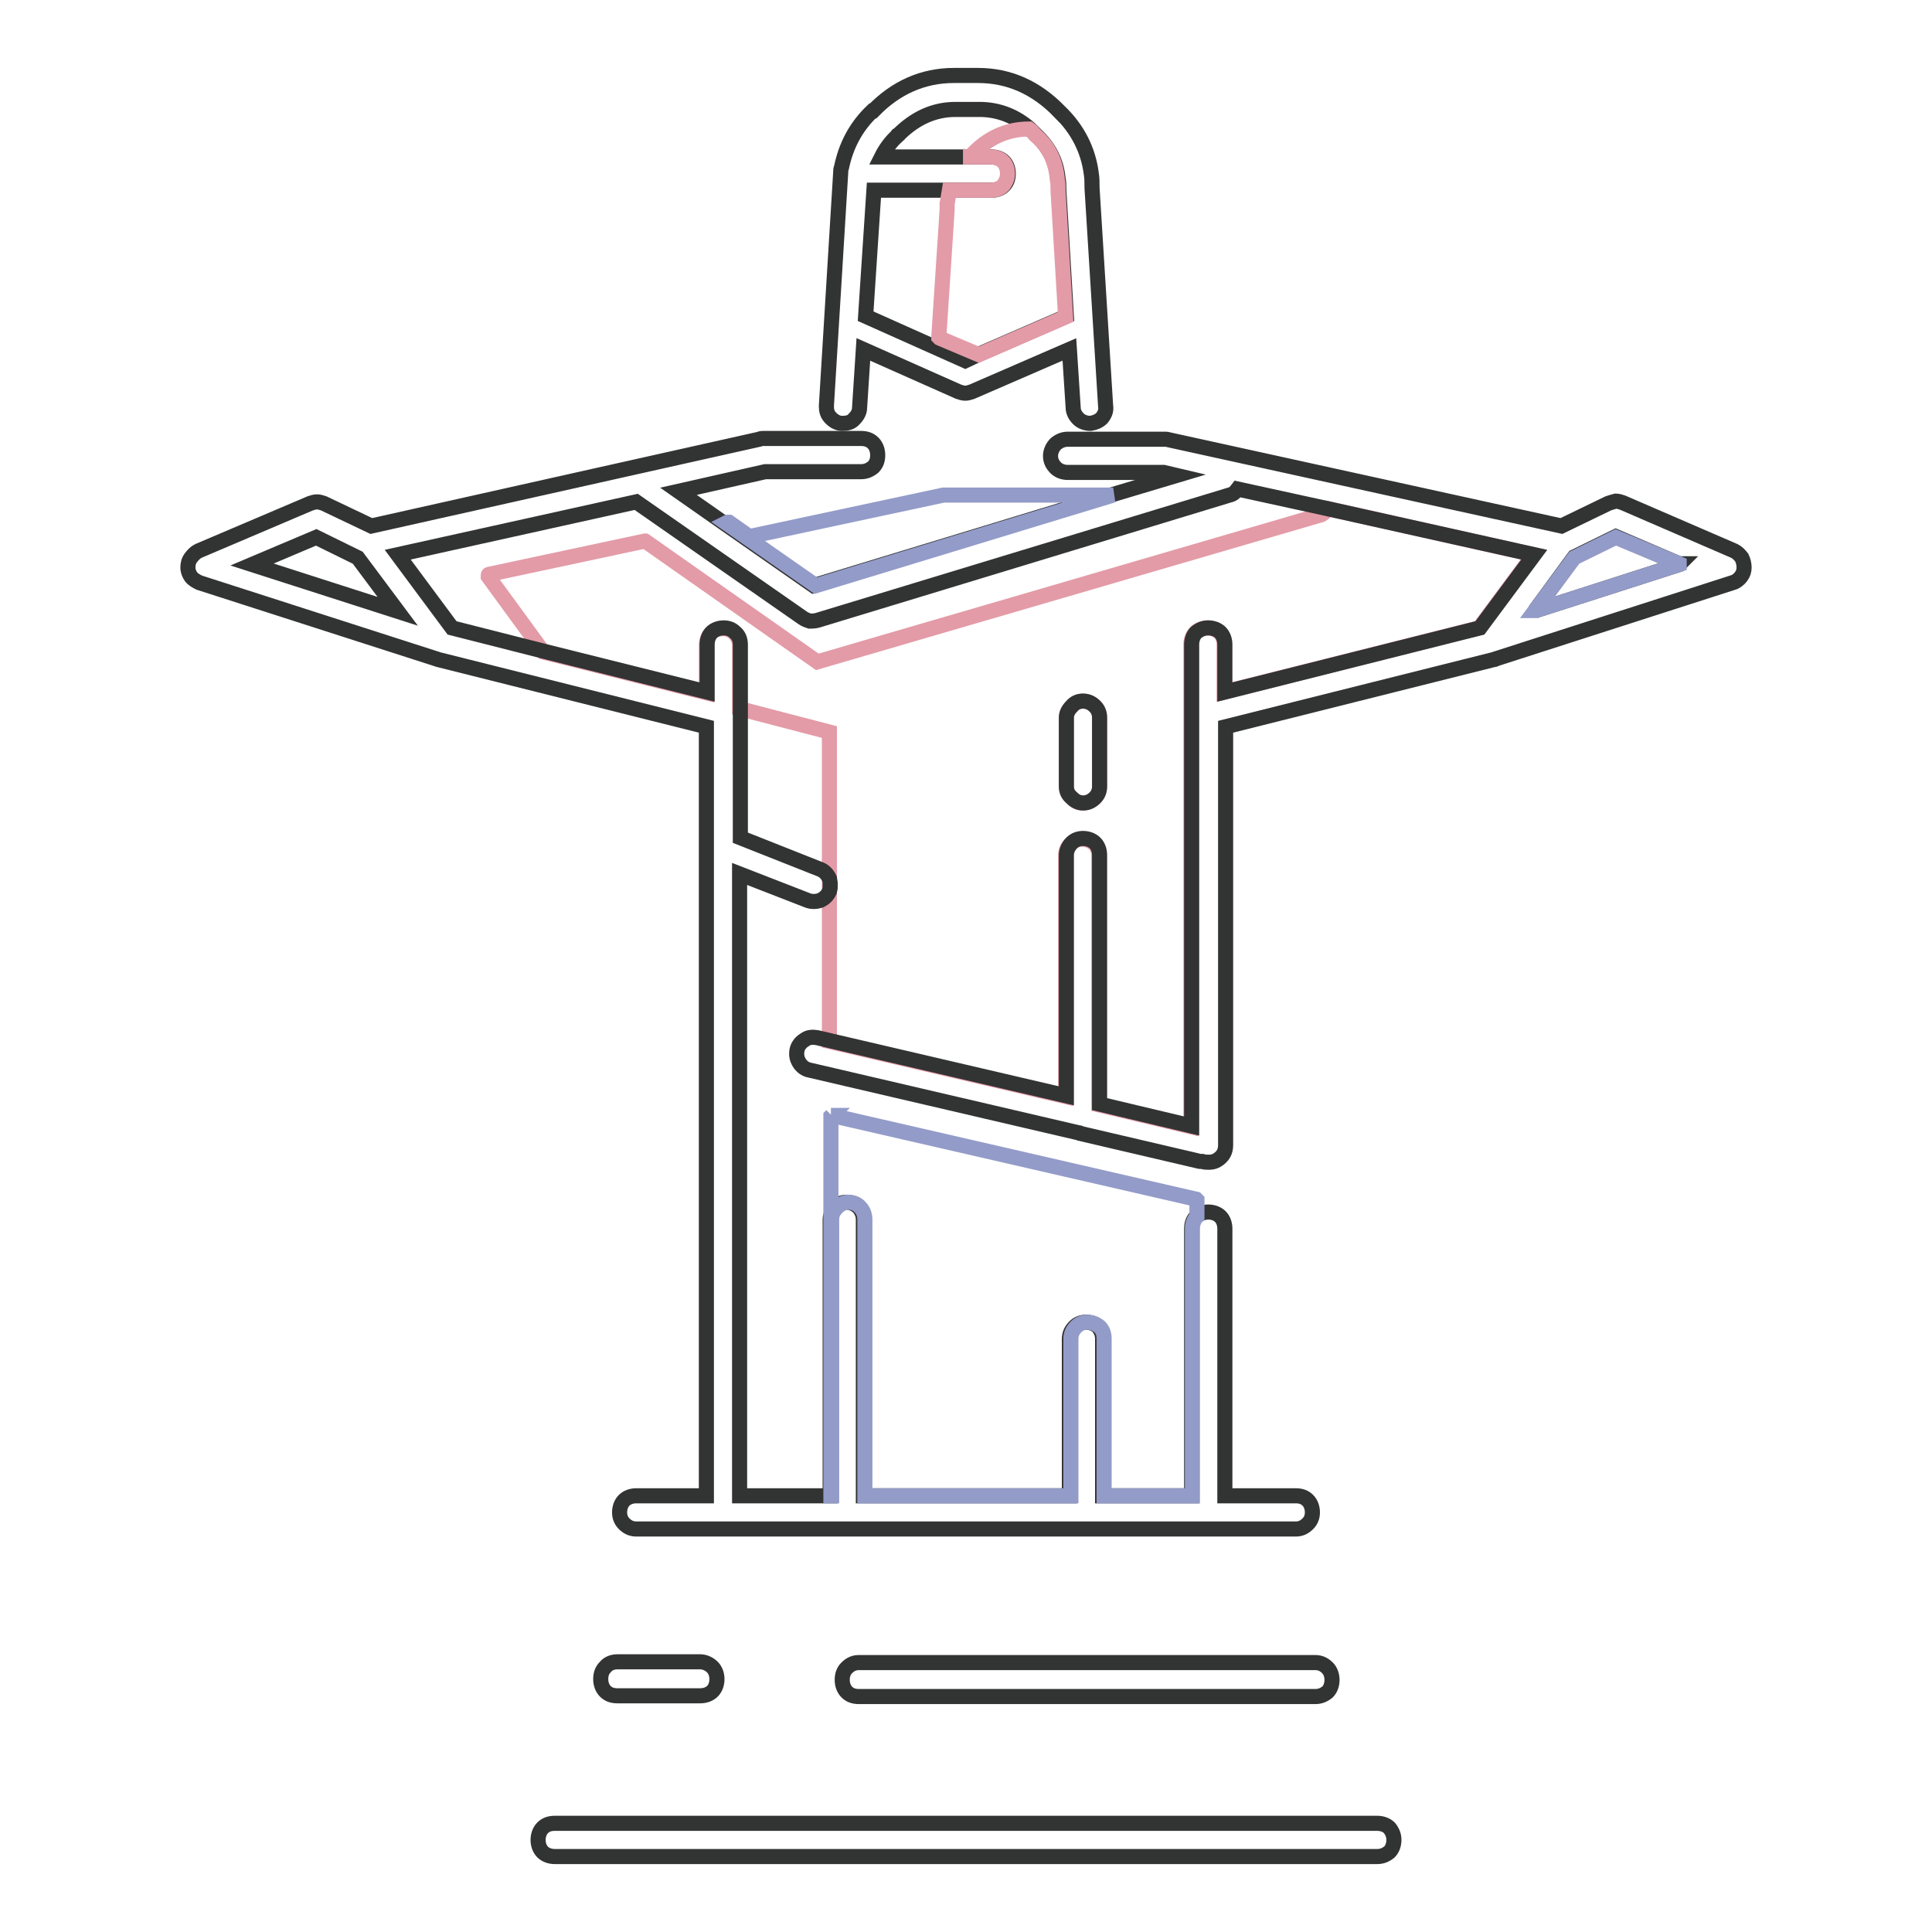 <?xml version="1.0" encoding="utf-8"?>
<!-- Svg Vector Icons : http://www.onlinewebfonts.com/icon -->
<!DOCTYPE svg PUBLIC "-//W3C//DTD SVG 1.1//EN" "http://www.w3.org/Graphics/SVG/1.1/DTD/svg11.dtd">
<svg version="1.1" xmlns="http://www.w3.org/2000/svg" xmlns:xlink="http://www.w3.org/1999/xlink" x="0px" y="0px" viewBox="0 0 256 256" enable-background="new 0 0 256 256" xml:space="preserve">
<g> <path stroke-width="2" fill-opacity="0" stroke="#e39ba7"  d="M176,67.4c-0.3,0.4-0.6,0.6-0.9,0.8l-66.8,19.5l-22.8-16l0,0h-0.1l-20.6,4.4c0,0-0.1,0-0.1,0.1 c0,0,0,0.1,0,0.1c0,0,0,0.1,0,0.1l7.3,10l21.6,5.4v-6.3c0-0.6,0.2-1.2,0.6-1.6c0.4-0.4,0.9-0.6,1.6-0.6c0.6,0,1.1,0.2,1.5,0.6 c0.4,0.4,0.7,1,0.7,1.6v8.4l11.9,3.1v41l31.3,7.3v-31.9c0-0.6,0.2-1.2,0.7-1.6c0.4-0.4,0.9-0.6,1.5-0.6c0.6,0,1.1,0.2,1.6,0.6 c0.4,0.4,0.6,1,0.6,1.6v33l12.2,2.9V85.4c0-0.6,0.2-1.2,0.6-1.6c0.4-0.4,1-0.6,1.6-0.6c0.6,0,1.1,0.2,1.6,0.6 c0.4,0.4,0.6,1,0.6,1.6v6.3l33.8-8.5l7.2-9.7L176,67.4L176,67.4z M142,93.6c0.4-0.4,0.9-0.7,1.5-0.7c0.6,0,1.1,0.2,1.6,0.7 c0.4,0.4,0.6,0.9,0.6,1.5v9.1c0,0.6-0.2,1.1-0.6,1.5c-0.4,0.4-1,0.7-1.6,0.7c-0.6,0-1.1-0.2-1.5-0.7c-0.4-0.4-0.7-0.9-0.7-1.5v-9.1 C141.3,94.5,141.6,94,142,93.6z"/> <path stroke-width="2" fill-opacity="0" stroke="#323333"  d="M143.5,92.9c-0.6,0-1.1,0.2-1.5,0.7c-0.4,0.4-0.7,0.9-0.7,1.5v9.1c0,0.6,0.2,1.1,0.7,1.5 c0.4,0.4,0.9,0.7,1.5,0.7c0.6,0,1.1-0.2,1.6-0.7c0.4-0.4,0.6-0.9,0.6-1.5v-9.1c0-0.6-0.2-1.1-0.6-1.5 C144.7,93.2,144.2,92.9,143.5,92.9z"/> <path stroke-width="2" fill-opacity="0" stroke="#323333"  d="M213.1,66.7l-6.2,3L155,58.3c-0.1,0-0.3-0.1-0.5-0.1h-13c-0.6,0-1.1,0.2-1.6,0.6c-0.4,0.4-0.7,1-0.7,1.6 c0,0.6,0.2,1.1,0.7,1.6c0.4,0.4,1,0.6,1.6,0.6h12.7l1.7,0.4l-8.7,2.6l-39.4,12l-11.9-8.3l-6-4.2l11.5-2.6h12.7 c0.6,0,1.1-0.2,1.6-0.6c0.4-0.4,0.6-0.9,0.6-1.6c0-0.6-0.2-1.2-0.6-1.6c-0.4-0.4-0.9-0.6-1.6-0.6h-13c-0.1,0-0.3,0-0.5,0.1 L49.2,69.7l-6.3-3c-0.3-0.1-0.6-0.2-0.9-0.2c-0.3,0-0.6,0.1-0.9,0.2L26.3,73c-0.4,0.2-0.7,0.5-1,0.9c-0.3,0.4-0.4,0.8-0.4,1.3 c0,0.5,0.2,0.9,0.4,1.2c0.3,0.4,0.7,0.6,1.1,0.8l31.4,10.1c0.1,0,0.2,0.1,0.3,0.1l35.5,8.9v16.1c0,0.1,0,0.2,0,0.3v85.5h-9.3 c-0.6,0-1.2,0.2-1.6,0.6c-0.4,0.4-0.6,1-0.6,1.6c0,0.6,0.2,1.1,0.6,1.5c0.4,0.4,0.9,0.7,1.6,0.7h87.4c0.6,0,1.1-0.2,1.6-0.7 c0.4-0.4,0.6-0.9,0.6-1.5c0-0.6-0.2-1.2-0.6-1.6c-0.4-0.4-0.9-0.6-1.6-0.6h-9.4v-35.4c0-0.6-0.2-1.2-0.6-1.6 c-0.4-0.4-1-0.6-1.6-0.6c-0.6,0-1.1,0.2-1.6,0.6v0c-0.4,0.4-0.6,0.9-0.6,1.6v35.4h-11.8v-20.8c0-0.6-0.2-1.1-0.6-1.6 c-0.4-0.4-1-0.6-1.6-0.6c-0.6,0-1.1,0.2-1.5,0.6c-0.4,0.4-0.7,0.9-0.7,1.6v20.8h-27.3v-36.6c0-0.6-0.2-1.1-0.6-1.6 c-0.4-0.4-1-0.7-1.6-0.7c-0.6,0-1.1,0.2-1.5,0.7c-0.4,0.4-0.7,1-0.7,1.6v36.6h-12v-82.4l9,3.5c0.5,0.2,1.1,0.2,1.7,0 c0.6-0.3,0.9-0.6,1.2-1.2c0-0.1,0.1-0.3,0.1-0.4v-0.8c0-0.1-0.1-0.4-0.1-0.5c-0.3-0.6-0.7-1-1.2-1.2L98.1,111V85.4 c0-0.6-0.2-1.2-0.7-1.6c-0.4-0.4-0.9-0.6-1.5-0.6c-0.6,0-1.2,0.2-1.6,0.6c-0.4,0.4-0.6,1-0.6,1.6v6.3l-21.6-5.4l-12.2-3.1l-7.2-9.7 l31.6-7l22.1,15.4c0.3,0.2,0.6,0.3,0.9,0.4c0.3,0,0.6,0,1-0.1l54.6-16.6c0.5-0.1,0.8-0.4,1.1-0.8l11.9,2.6l27.4,6.1l-7.2,9.7 l-33.8,8.5v-6.3c0-0.6-0.2-1.2-0.6-1.6c-0.4-0.4-1-0.6-1.6-0.6c-0.6,0-1.1,0.2-1.6,0.6c-0.4,0.4-0.6,1-0.6,1.6v63.8l-12.2-2.9v-33 c0-0.6-0.2-1.2-0.6-1.6c-0.4-0.4-1-0.6-1.6-0.6c-0.6,0-1.1,0.2-1.5,0.6c-0.4,0.4-0.7,1-0.7,1.6v31.9l-31.3-7.3l-1.7-0.4 c-0.6-0.1-1.2-0.1-1.7,0.3c-0.5,0.3-0.9,0.8-1,1.4c-0.1,0.6,0,1.1,0.3,1.6c0.3,0.5,0.8,0.9,1.4,1l35.6,8.3c0.1,0,0.2,0,0.3,0.1 l15.4,3.6c0.3,0.1,0.5,0.1,0.7,0.1c0.3,0.1,0.6,0.1,0.9,0.1c0.6,0,1.1-0.2,1.6-0.7c0.4-0.4,0.6-0.9,0.6-1.6V96.3l35.5-8.9 c0.1,0,0.2,0,0.3-0.1l31.4-10.1c0.4-0.1,0.8-0.4,1.1-0.8c0.3-0.4,0.4-0.8,0.4-1.2c0-0.4-0.1-0.9-0.3-1.3c-0.3-0.4-0.6-0.7-1-0.9 l-14.8-6.4c-0.3-0.1-0.6-0.2-0.9-0.2C213.7,66.5,213.4,66.6,213.1,66.7L213.1,66.7z M208.6,73.8l5.5-2.7l8.4,3.6h0.1l-0.1,0.1 l-19,6.1l-0.2,0.1l0.1-0.1L208.6,73.8z M41.9,71.2l5.5,2.7l5.3,7.1l-19.3-6.2L41.9,71.2z"/> <path stroke-width="2" fill-opacity="0" stroke="#939bc8"  d="M214.1,71.2l-5.5,2.7l-5.2,7c0,0,0,0,0,0v0h0.1l19-6.1c0,0,0-0.1,0-0.1L214.1,71.2z M96.4,69.2 C96.4,69.2,96.3,69.2,96.4,69.2l-0.2,0.1c0,0,0,0,0,0l11.9,8.3l39.4-12h-22.5l-25.7,5.5l-2.7-1.9H96.4z M110.2,147.8h-0.1H110.2 l-0.1,0.1c0,0,0,0.1,0,0.1v50.2h0.1v-36.6c0-0.6,0.2-1.1,0.7-1.6c0.4-0.4,0.9-0.7,1.5-0.7c0.6,0,1.2,0.2,1.6,0.7 c0.4,0.4,0.6,1,0.6,1.6v36.6h27.3v-20.8c0-0.6,0.2-1.1,0.7-1.6c0.4-0.4,0.9-0.6,1.5-0.6c0.6,0,1.1,0.2,1.6,0.6 c0.4,0.4,0.6,0.9,0.6,1.6v20.8H158v-35.4c0-0.6,0.2-1.2,0.6-1.6v-2.1c0,0,0,0,0-0.1l-0.1-0.1h0L110.2,147.8z"/> <path stroke-width="2" fill-opacity="0" stroke="#323333"  d="M140.4,14.8C140.4,14.7,140.4,14.7,140.4,14.8c-3.1-3.2-6.7-4.8-10.8-4.8h-3.2c-4.1,0-7.7,1.6-10.7,4.7l0,0 c0,0,0,0-0.1,0c-2.2,2.1-3.5,4.6-4.1,7.5c-0.1,0.2-0.1,0.4-0.1,0.6l-1.9,31c0,0.6,0.1,1.1,0.6,1.6c0.4,0.4,0.9,0.7,1.5,0.7 c0.6,0,1.2-0.1,1.6-0.6c0.4-0.4,0.7-0.9,0.7-1.5l0.5-7.7l12.6,5.6c0.3,0.1,0.6,0.2,0.9,0.2c0.3,0,0.6-0.1,0.9-0.2l12.9-5.6l0.5,7.7 c0,0.6,0.3,1.1,0.7,1.5c0.4,0.4,1,0.6,1.6,0.6c0.6-0.1,1.1-0.3,1.5-0.7c0.4-0.5,0.6-1,0.5-1.6l-1.8-28.9c0-0.7,0-1.3-0.1-1.9 C144.2,19.9,142.8,17.1,140.4,14.8L140.4,14.8z M137.3,17.9C137.3,17.9,137.3,17.9,137.3,17.9c1.7,1.6,2.7,3.5,2.9,5.8v0 c0.1,0.4,0.1,0.9,0.1,1.4v0.1l1,16.7l-11.5,5l-1.9,0.9l-13.2-5.9l1.1-16.7h15.6c0.6,0,1.2-0.2,1.6-0.6c0.4-0.4,0.6-0.9,0.6-1.6 c0-0.6-0.2-1.2-0.6-1.6c-0.4-0.4-1-0.6-1.6-0.6h-14.6c0.5-1,1.2-2,2.1-2.8c0-0.1,0-0.1,0.1-0.1c2.2-2.2,4.7-3.4,7.6-3.4h3.2 c2.5,0,4.8,0.9,6.7,2.6C136.7,17.3,137,17.6,137.3,17.9L137.3,17.9z"/> <path stroke-width="2" fill-opacity="0" stroke="#e39ba7"  d="M137.3,18C137.3,17.9,137.3,17.9,137.3,18c-0.4-0.4-0.6-0.7-0.9-0.9h-0.1c-2.9,0-5.5,1.2-7.6,3.5 c0,0.1-0.1,0.1-0.1,0.1c0,0,0,0.1,0,0.1h2.7c0.6,0,1.2,0.2,1.6,0.6c0.4,0.4,0.6,1,0.6,1.6c0,0.6-0.2,1.1-0.6,1.6 c-0.4,0.4-1,0.6-1.6,0.6h-5.5c-0.1,0.6-0.2,1.2-0.3,1.8v0.8l-1.1,16.8c0,0,0,0,0,0.1v0c0,0,0,0,0.1,0.1l5.2,2.2l11.5-5l-1-16.7 v-0.1c0-0.5,0-1-0.1-1.4v0C139.9,21.4,139,19.5,137.3,18L137.3,18z"/> <path stroke-width="2" fill-opacity="0" stroke="#323333"  d="M113.8,220.3c-0.6,0-1.1,0.2-1.6,0.7c-0.4,0.4-0.6,0.9-0.6,1.6c0,0.6,0.2,1.2,0.6,1.6 c0.4,0.4,0.9,0.6,1.6,0.6h60.5c0.6,0,1.1-0.2,1.6-0.6c0.4-0.4,0.6-1,0.6-1.6c0-0.6-0.2-1.2-0.6-1.6c-0.4-0.4-0.9-0.7-1.6-0.7H113.8 z M92.8,224.7c0.6,0,1.2-0.2,1.6-0.6c0.4-0.4,0.6-1,0.6-1.6c0-0.6-0.2-1.2-0.6-1.6c-0.4-0.4-1-0.7-1.6-0.7h-11 c-0.6,0-1.2,0.2-1.6,0.7c-0.4,0.4-0.6,0.9-0.6,1.6c0,0.6,0.2,1.2,0.6,1.6c0.4,0.4,0.9,0.6,1.6,0.6H92.8z M71.9,242.2 c-0.4,0.4-0.6,1-0.6,1.6c0,0.6,0.2,1.2,0.6,1.6c0.4,0.4,1,0.6,1.6,0.6h109c0.6,0,1.1-0.2,1.6-0.6c0.4-0.4,0.6-1,0.6-1.6 c0-0.6-0.2-1.1-0.6-1.6c-0.4-0.4-1-0.6-1.6-0.6h-109C72.8,241.6,72.3,241.8,71.9,242.2z"/></g>
</svg>